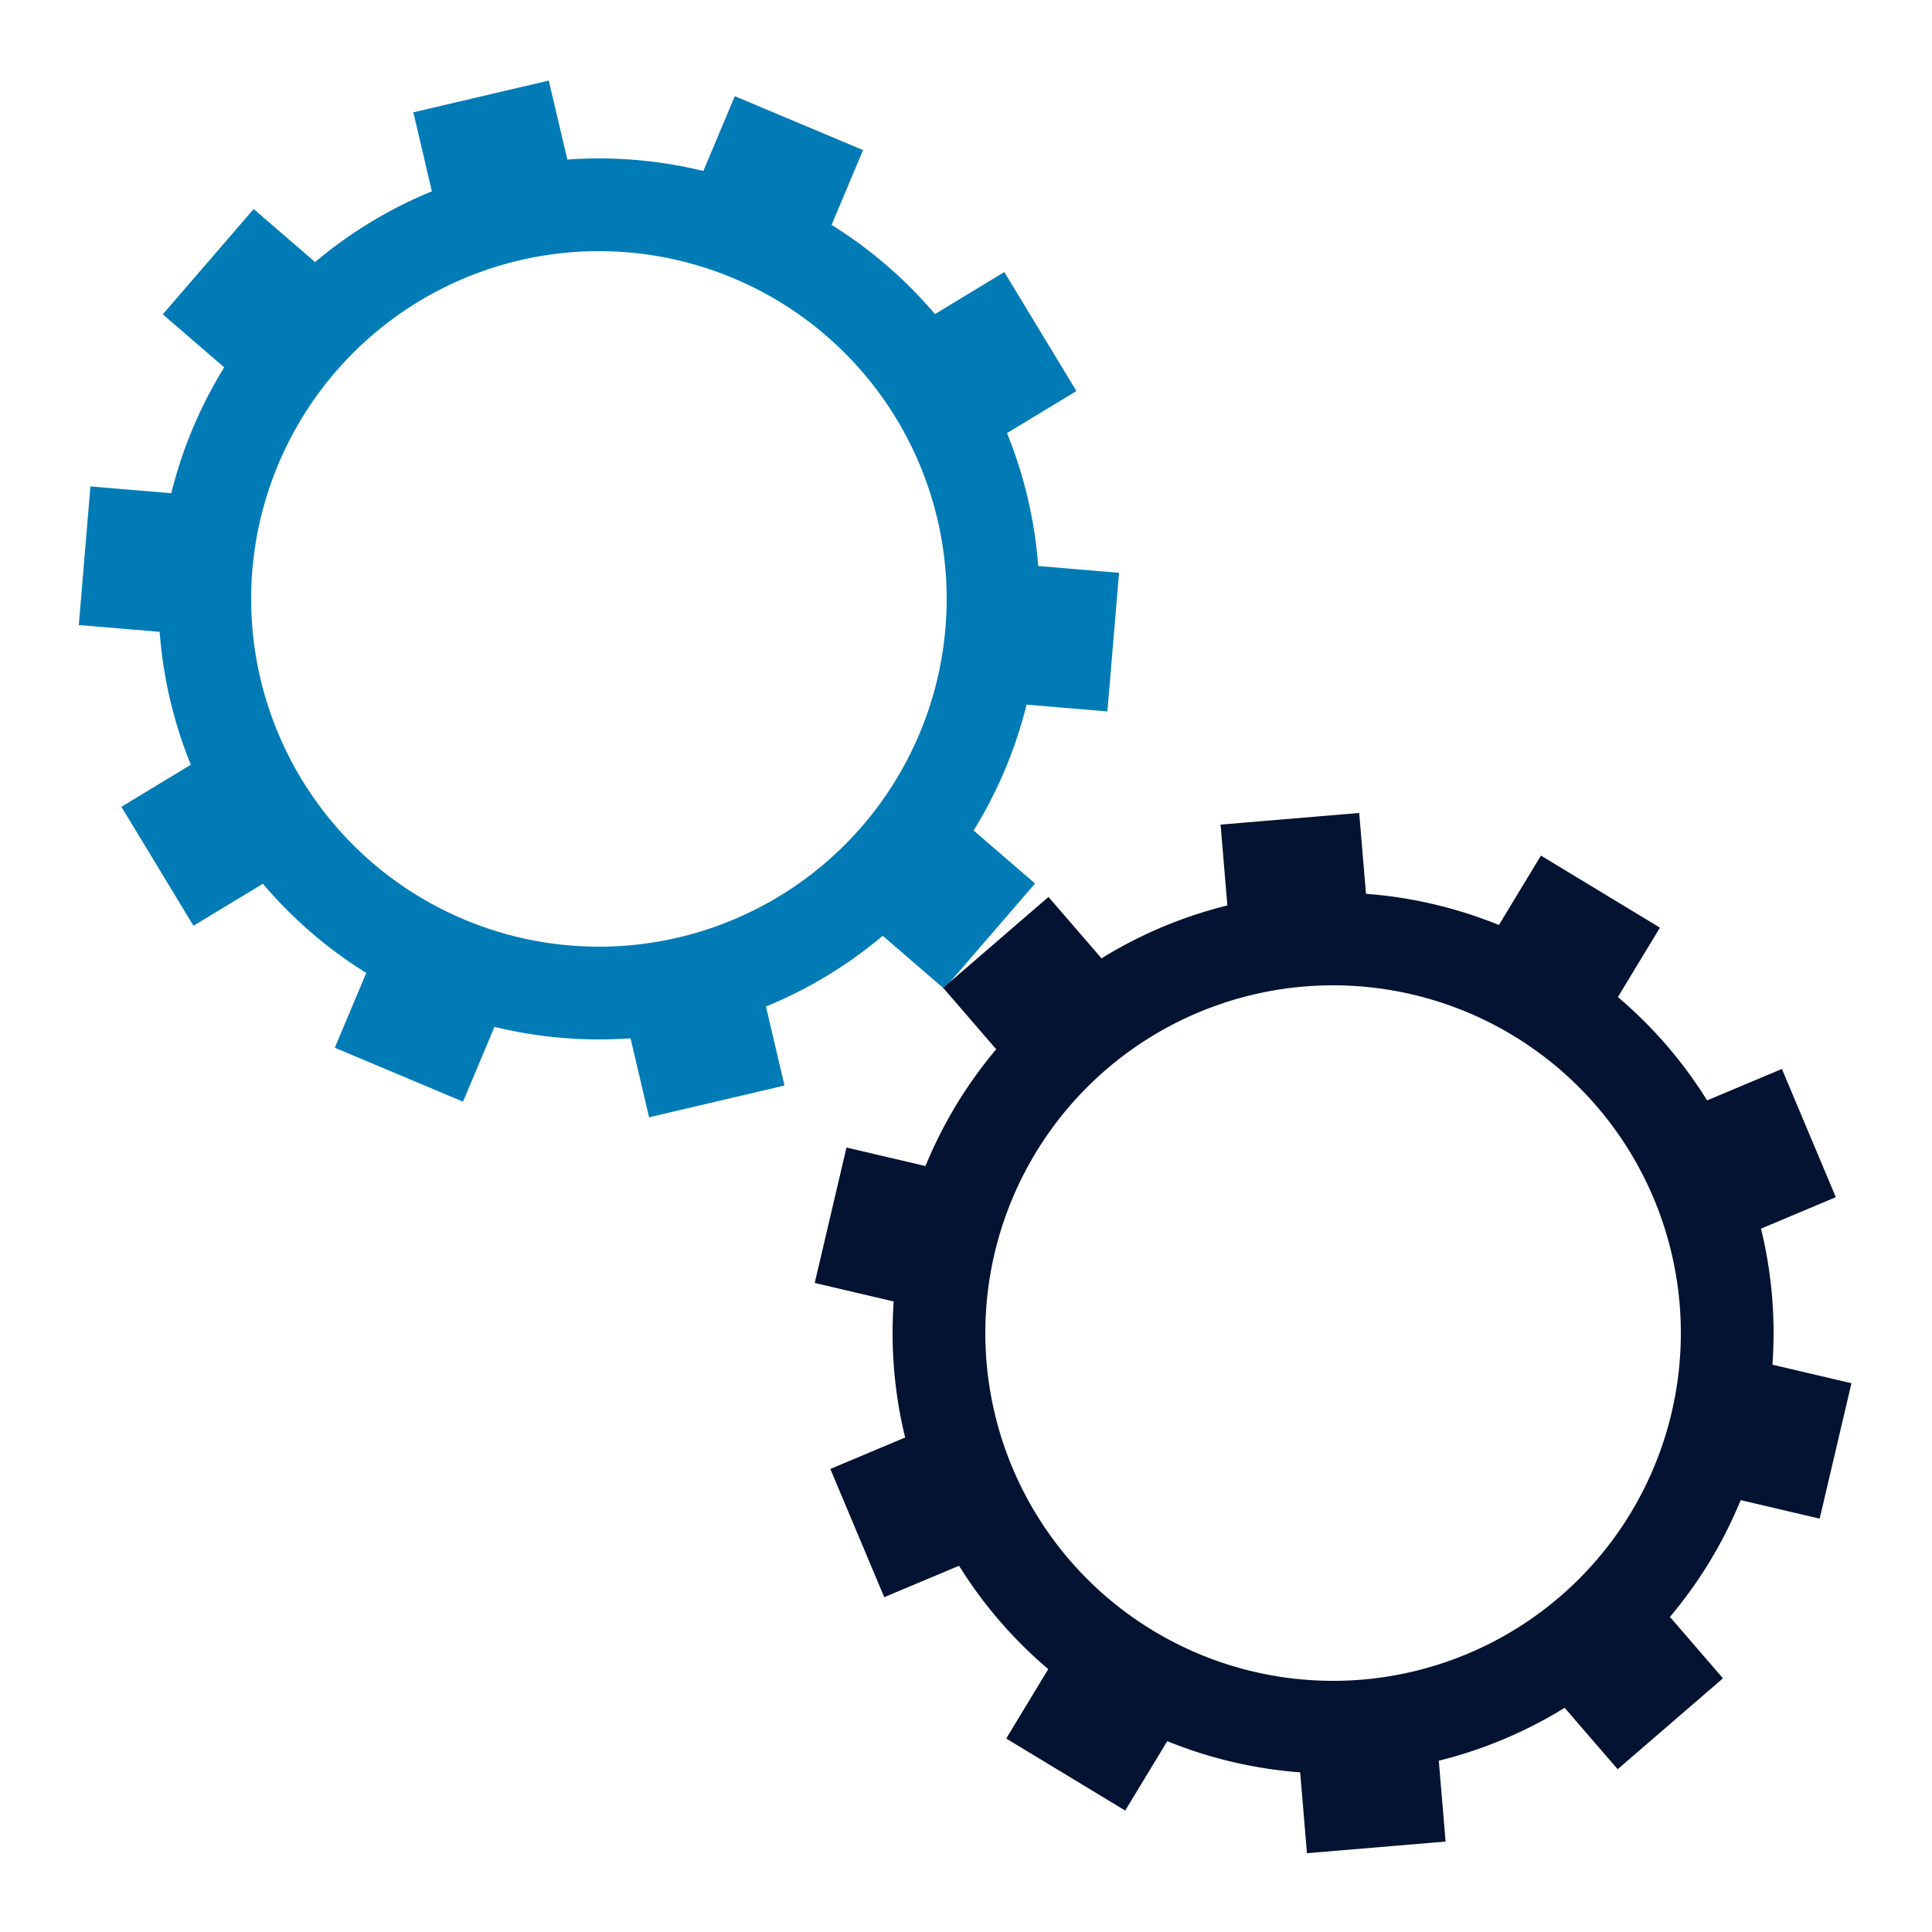 <svg class="lds-gears" width="64px"  height="64px"  xmlns="http://www.w3.org/2000/svg" xmlns:xlink="http://www.w3.org/1999/xlink" viewBox="0 0 100 100" preserveAspectRatio="xMidYMid" style="background: none;"><g transform="translate(50 50)"> <g transform="translate(-19 -19) scale(0.6)"> <g transform="rotate(40.8)">
<animateTransform attributeName="transform" type="rotate" values="0;360" keyTimes="0;1" dur="2.5s" begin="0s" repeatCount="indefinite"></animateTransform><path d="M37.523 -6 L44.523 -6 L44.523 6 L37.523 6 A38 38 0 0 1 33.884 17.202 L33.884 17.202 L39.547 21.316 L32.493 31.024 L26.83 26.91 A38 38 0 0 1 17.302 33.833 L17.302 33.833 L19.465 40.49 L8.052 44.198 L5.889 37.541 A38 38 0 0 1 -5.889 37.541 L-5.889 37.541 L-8.052 44.198 L-19.465 40.49 L-17.302 33.833 A38 38 0 0 1 -26.83 26.91 L-26.83 26.91 L-32.493 31.024 L-39.547 21.316 L-33.884 17.202 A38 38 0 0 1 -37.523 6 L-37.523 6 L-44.523 6 L-44.523 -6 L-37.523 -6 A38 38 0 0 1 -33.884 -17.202 L-33.884 -17.202 L-39.547 -21.316 L-32.493 -31.024 L-26.83 -26.91 A38 38 0 0 1 -17.302 -33.833 L-17.302 -33.833 L-19.465 -40.49 L-8.052 -44.198 L-5.889 -37.541 A38 38 0 0 1 5.889 -37.541 L5.889 -37.541 L8.052 -44.198 L19.465 -40.49 L17.302 -33.833 A38 38 0 0 1 26.83 -26.91 L26.83 -26.91 L32.493 -31.024 L39.547 -21.316 L33.884 -17.202 A38 38 0 0 1 37.523 -6 M0 -30A30 30 0 1 0 0 30 A30 30 0 1 0 0 -30" fill="#007BB6"></path></g></g> <g transform="translate(19 19) scale(0.6)"> <g transform="rotate(301.2)">
<animateTransform attributeName="transform" type="rotate" values="360;0" keyTimes="0;1" dur="2.5s" begin="-0.125s" repeatCount="indefinite"></animateTransform><path d="M37.523 -6 L44.523 -6 L44.523 6 L37.523 6 A38 38 0 0 1 33.884 17.202 L33.884 17.202 L39.547 21.316 L32.493 31.024 L26.83 26.91 A38 38 0 0 1 17.302 33.833 L17.302 33.833 L19.465 40.49 L8.052 44.198 L5.889 37.541 A38 38 0 0 1 -5.889 37.541 L-5.889 37.541 L-8.052 44.198 L-19.465 40.49 L-17.302 33.833 A38 38 0 0 1 -26.83 26.91 L-26.83 26.91 L-32.493 31.024 L-39.547 21.316 L-33.884 17.202 A38 38 0 0 1 -37.523 6 L-37.523 6 L-44.523 6 L-44.523 -6 L-37.523 -6 A38 38 0 0 1 -33.884 -17.202 L-33.884 -17.202 L-39.547 -21.316 L-32.493 -31.024 L-26.83 -26.91 A38 38 0 0 1 -17.302 -33.833 L-17.302 -33.833 L-19.465 -40.49 L-8.052 -44.198 L-5.889 -37.541 A38 38 0 0 1 5.889 -37.541 L5.889 -37.541 L8.052 -44.198 L19.465 -40.49 L17.302 -33.833 A38 38 0 0 1 26.83 -26.91 L26.83 -26.91 L32.493 -31.024 L39.547 -21.316 L33.884 -17.202 A38 38 0 0 1 37.523 -6 M0 -30A30 30 0 1 0 0 30 A30 30 0 1 0 0 -30" fill="#041332"></path></g></g></g></svg>